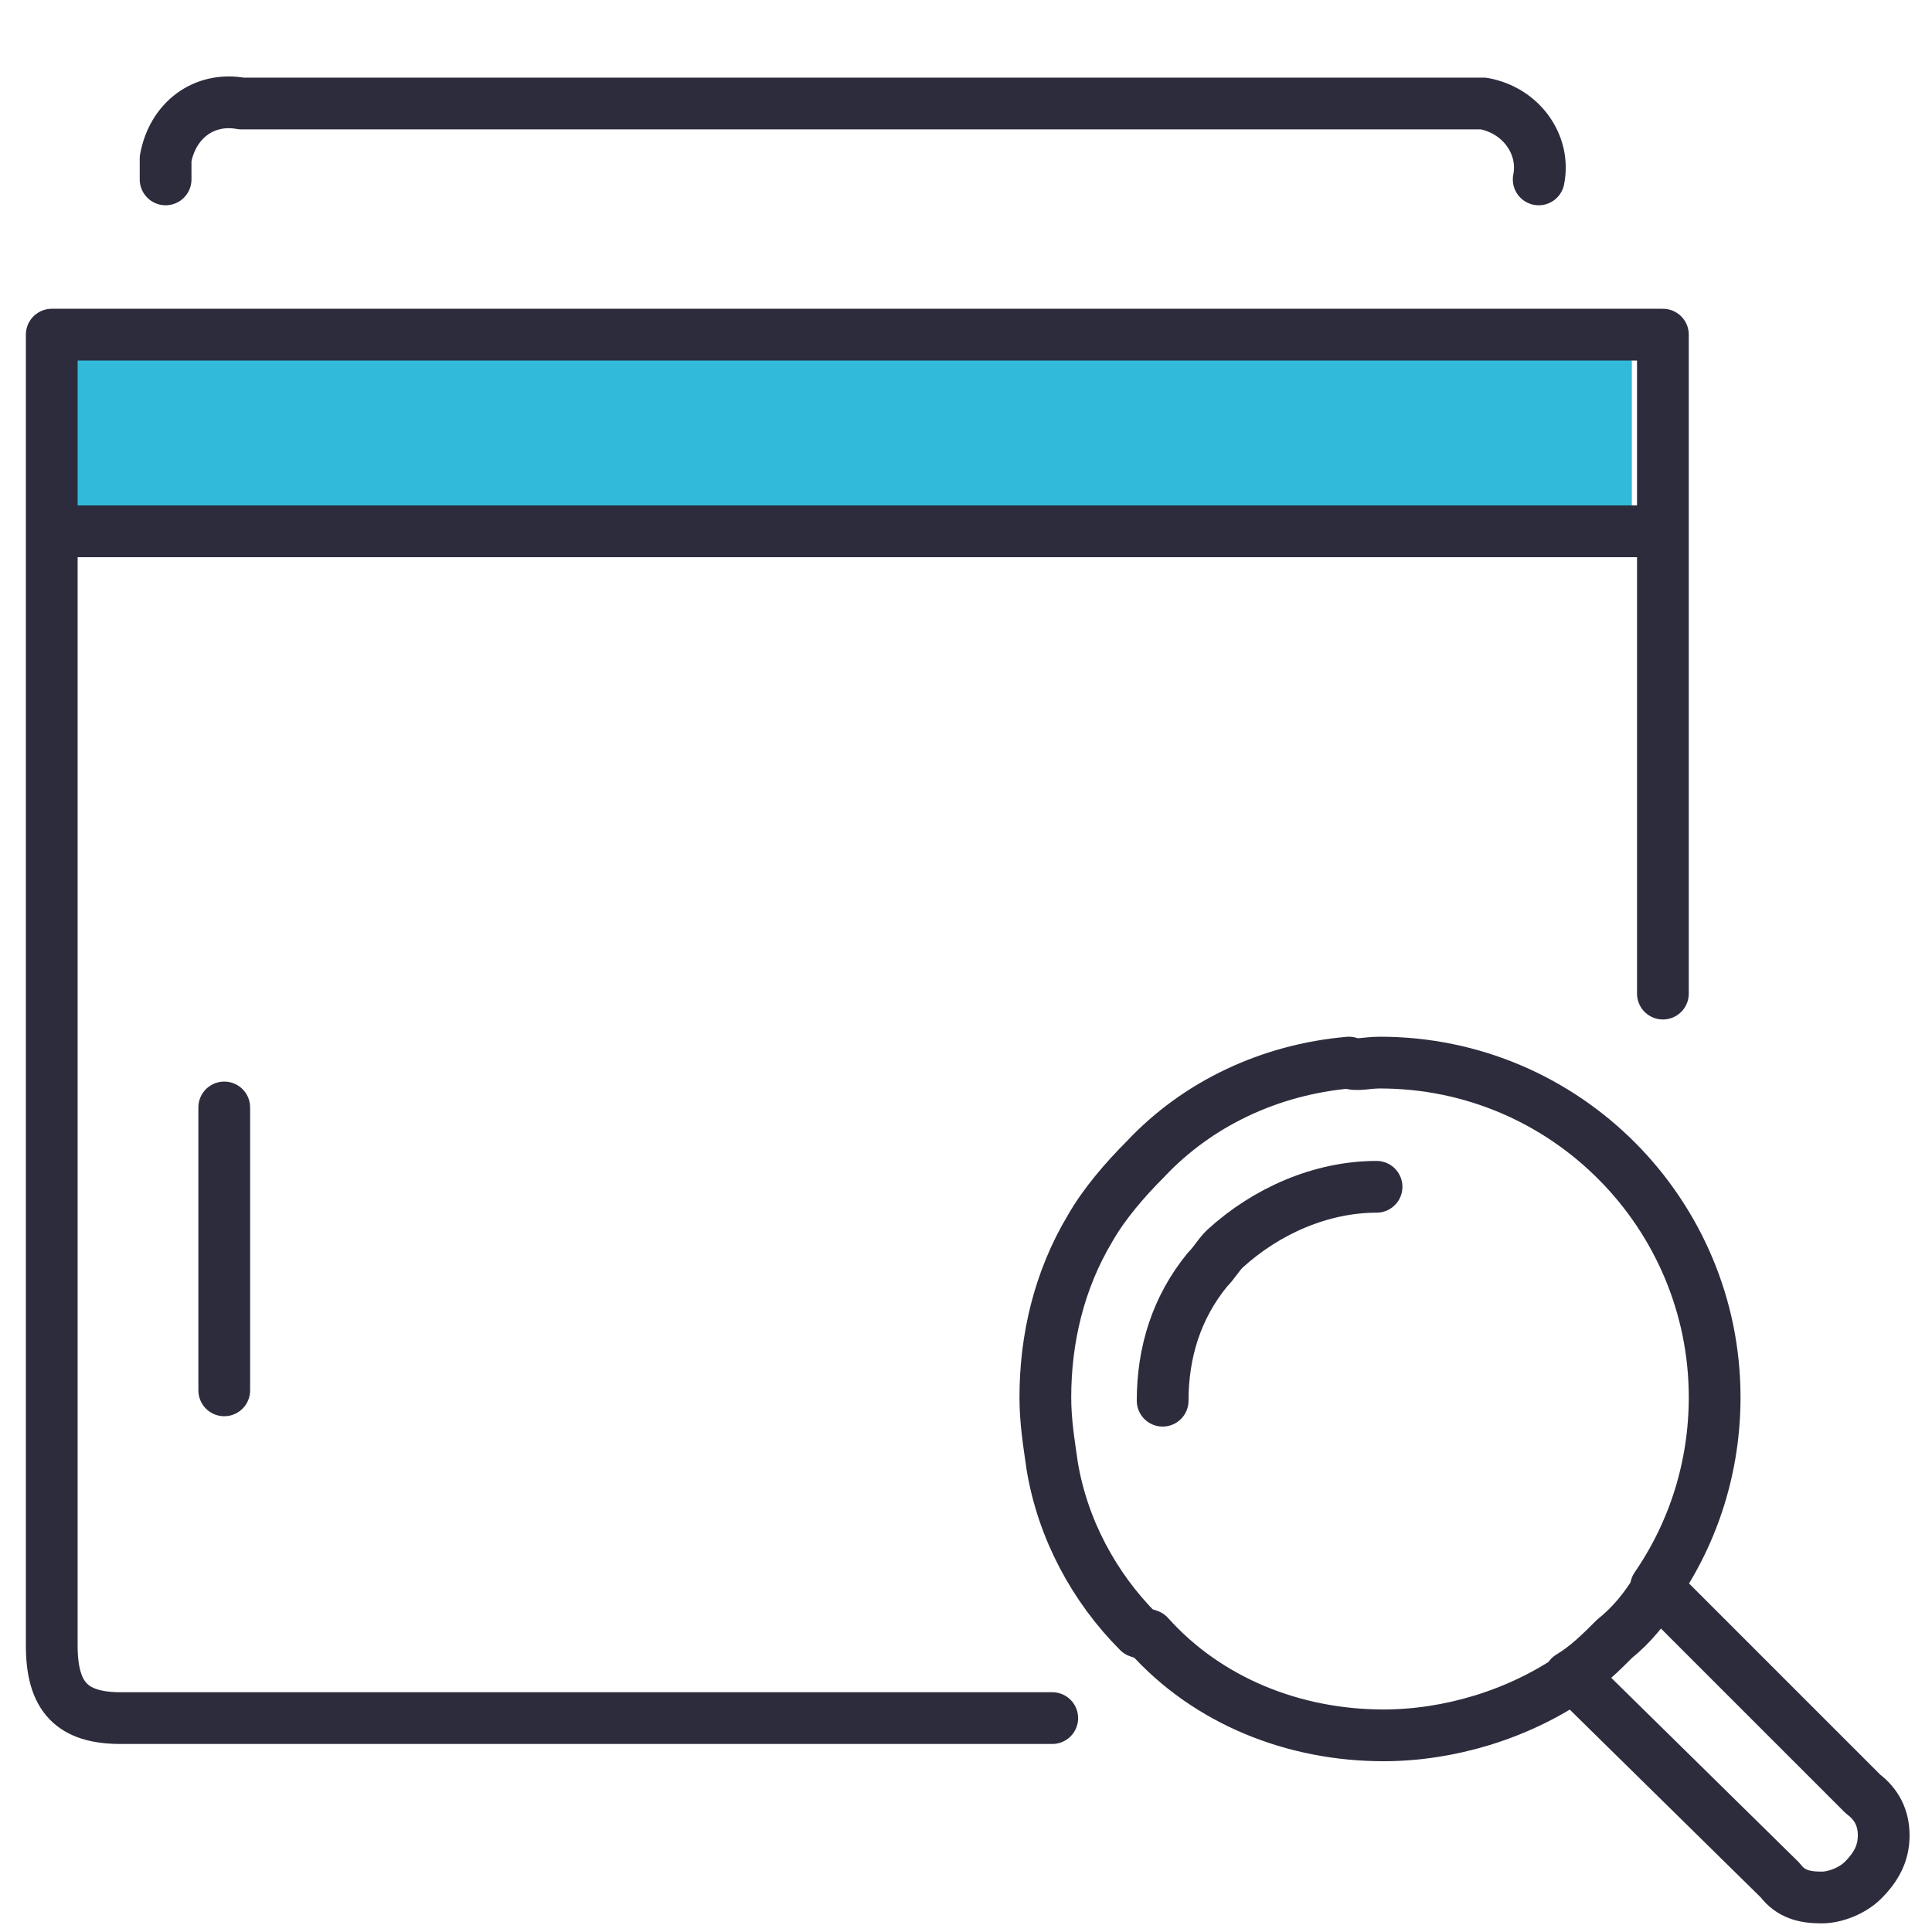 <?xml version="1.0" encoding="utf-8"?>
<!-- Generator: Adobe Illustrator 26.0.2, SVG Export Plug-In . SVG Version: 6.00 Build 0)  -->
<svg version="1.1" id="Layer_1" xmlns="http://www.w3.org/2000/svg" xmlns:xlink="http://www.w3.org/1999/xlink" x="0px" y="0px"
	 viewBox="0 0 56 56" style="enable-background:new 0 0 56 56;" xml:space="preserve">
<style type="text/css">
	.st0{fill:#31BADA;}
	.st1{fill:none;stroke:#2C2C3D;stroke-width:1.5;stroke-linecap:round;stroke-linejoin:round;}
</style>
<rect x="2" y="10.2" class="st0" width="45.3" height="5.2"/>
<path id="feat-ico-monitor-threats" class="st1" d="M6.5,32.1v4.1v4.1 M48.2,28.8V15.4H1.5v32.3c0,1.5,0.6,2.1,2,2.1h27 M48.2,15.4
	V9.7H1.5v5.7 M44.6,5.2c0.2-1-0.5-2-1.6-2.2c0,0,0,0,0,0c-0.2,0-0.4,0-0.5,0H7C5.9,2.8,5,3.5,4.8,4.6c0,0,0,0,0,0.1
	c0,0.2,0,0.4,0,0.5 M40,30.8c5.4,0,9.7,4.4,9.7,9.7c0,2-0.6,3.9-1.7,5.5l6,6c0.4,0.3,0.6,0.7,0.6,1.2c0,0.5-0.2,0.9-0.6,1.3
	c-0.3,0.3-0.8,0.5-1.2,0.5c-0.5,0-0.9-0.1-1.2-0.5l-6-5.9c-1.6,1.1-3.6,1.7-5.5,1.7c-2.6,0-5.1-1-6.8-2.9L33,47.3
	c-1.3-1.3-2.2-3-2.5-4.8c-0.1-0.7-0.2-1.3-0.2-2c0-1.7,0.4-3.4,1.3-4.9c0.4-0.7,1-1.4,1.6-2c1.5-1.6,3.6-2.6,5.9-2.8
	C39.3,30.9,39.6,30.8,40,30.8L40,30.8z M48,46.1c-0.3,0.5-0.7,1-1.2,1.4c-0.4,0.4-0.8,0.8-1.3,1.1 M33.7,40.6c0-1.4,0.4-2.7,1.3-3.8
	c0.2-0.2,0.3-0.4,0.5-0.6v0c1.2-1.1,2.8-1.8,4.4-1.8"/>
</svg>
